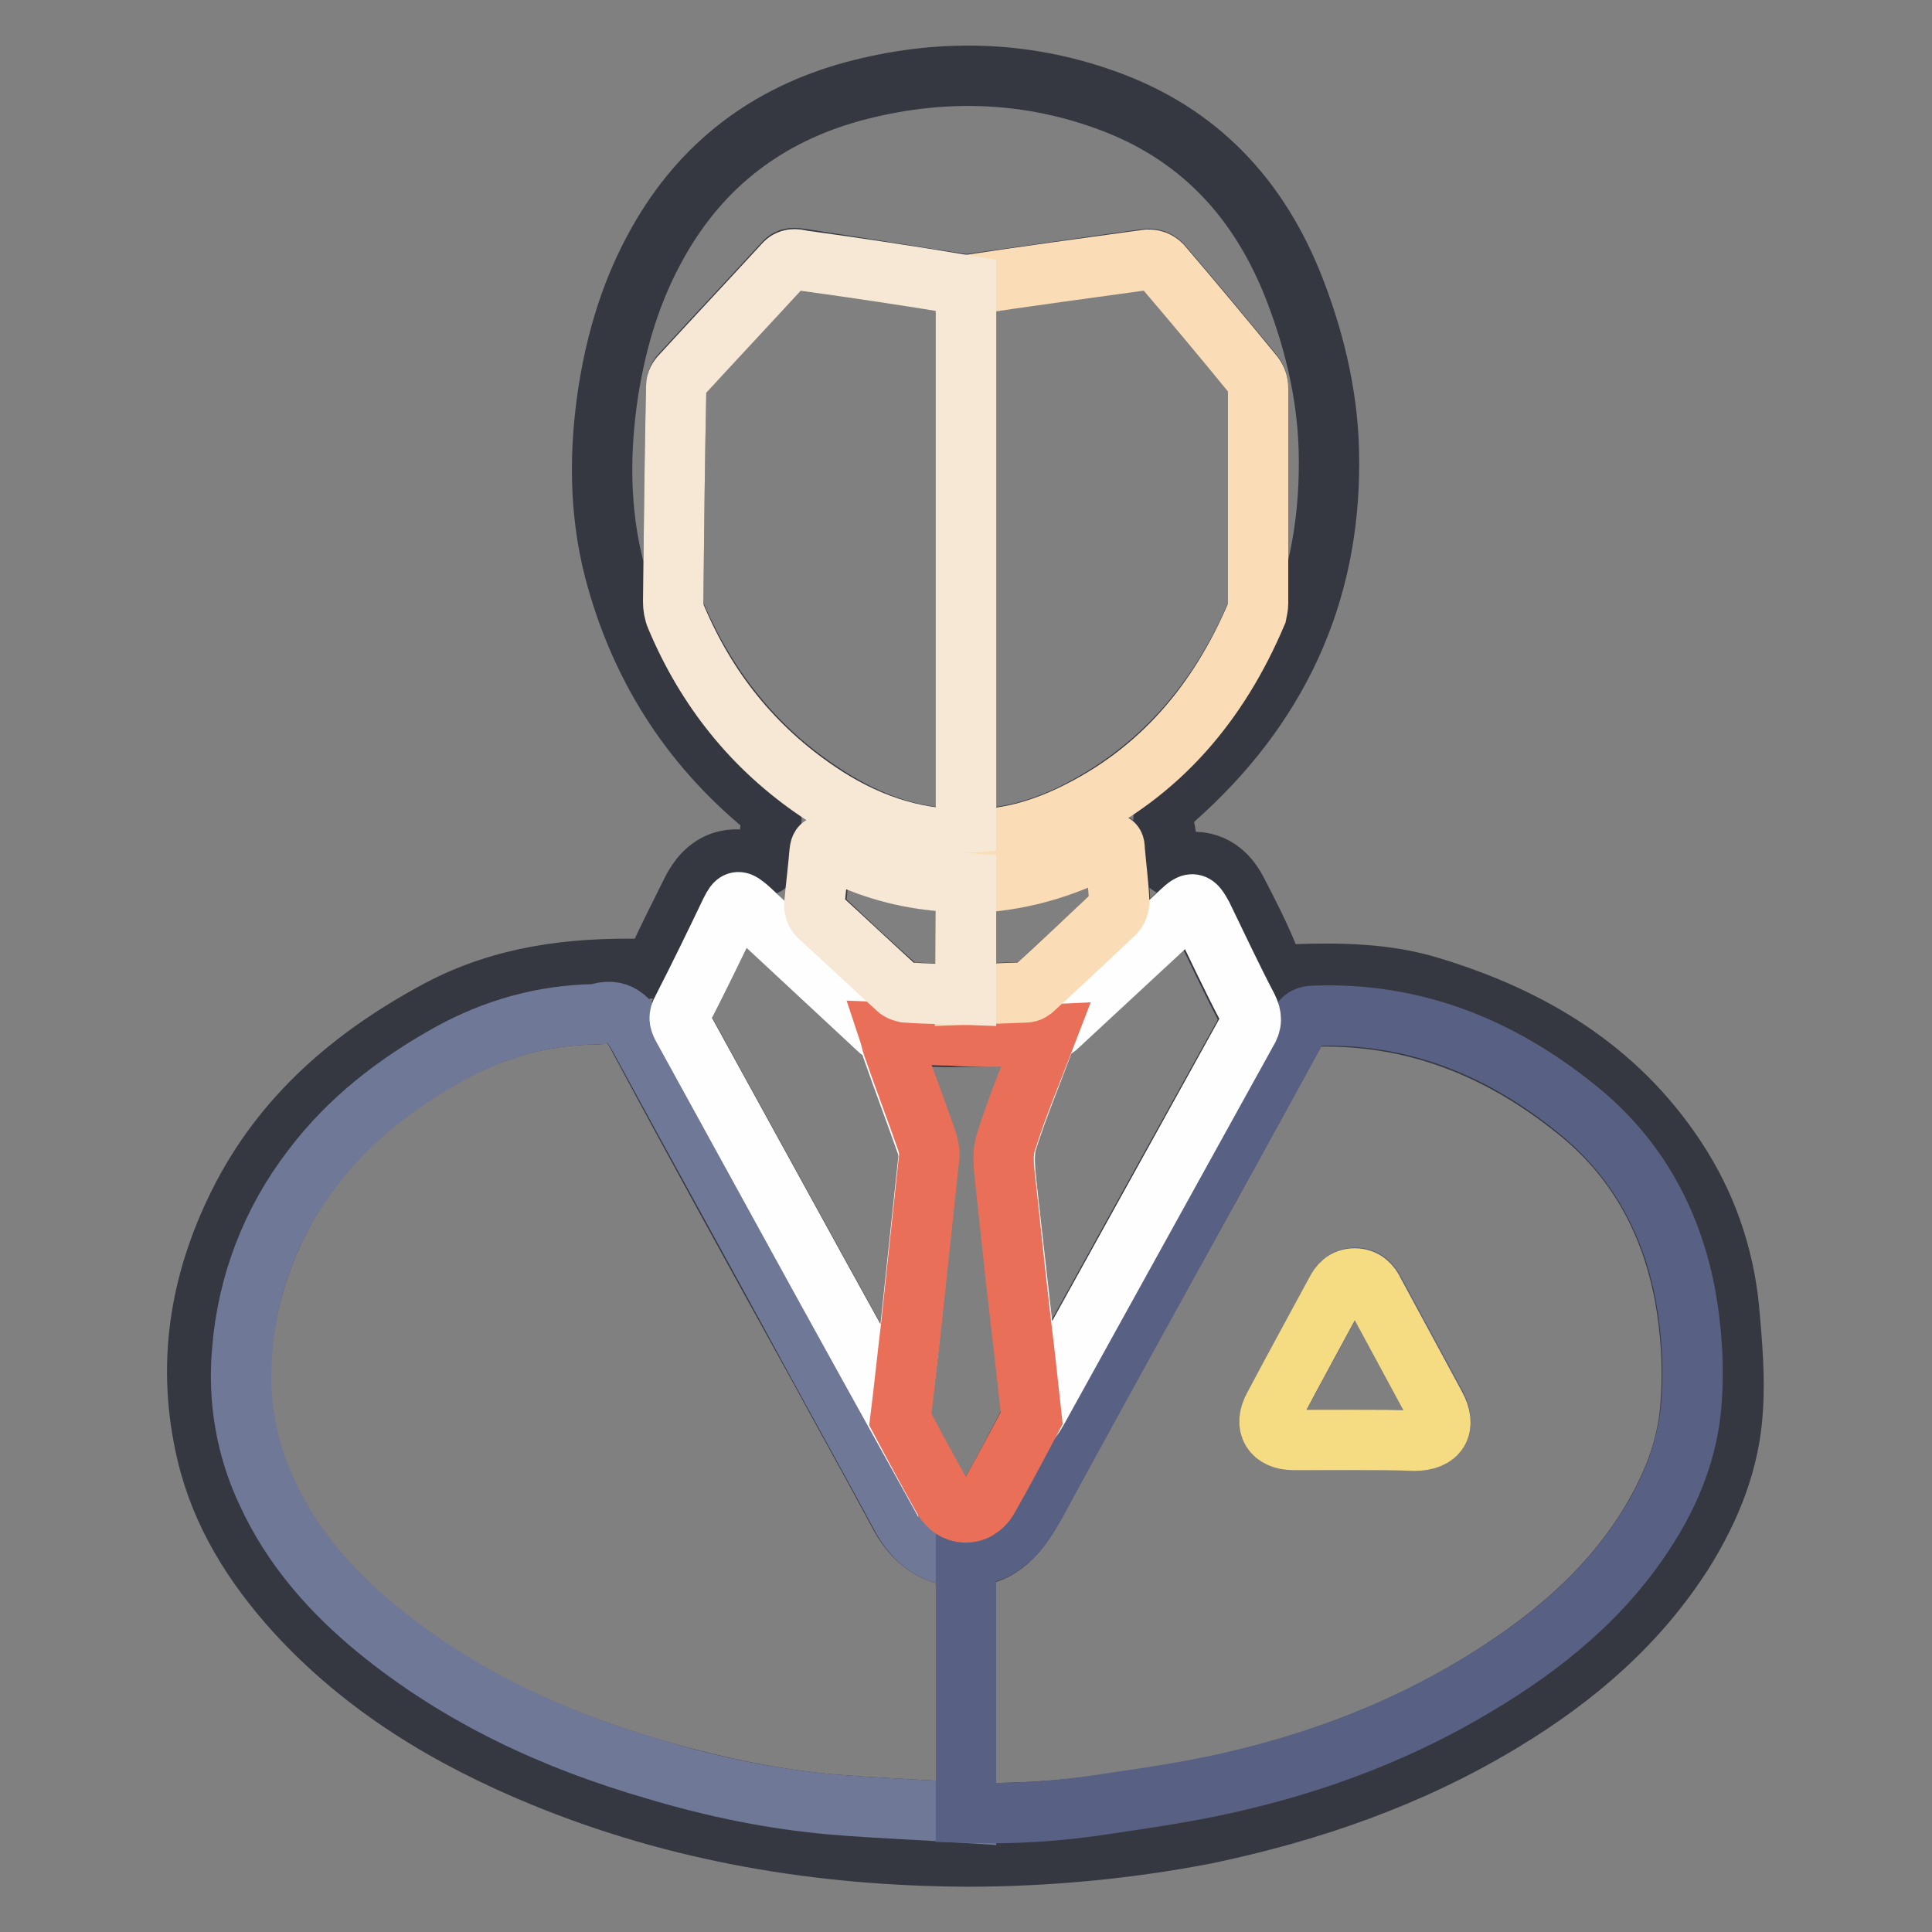 <?xml version="1.0" encoding="utf-8"?>
<!-- Svg Vector Icons : http://www.onlinewebfonts.com/icon -->
<!DOCTYPE svg PUBLIC "-//W3C//DTD SVG 1.1//EN" "http://www.w3.org/Graphics/SVG/1.1/DTD/svg11.dtd">
<svg version="1.1" xmlns="http://www.w3.org/2000/svg" xmlns:xlink="http://www.w3.org/1999/xlink" x="0px" y="0px" viewBox="0 0 256 256" enable-background="new 0 0 256 256" xml:space="preserve">
<rect x="0" y="0" width="256" height="256" fill="#808080" stroke="none"/>
<g> <path stroke-width="8" fill-opacity="0" stroke="#353841"  d="M128.1,246c-19.4-0.1-38.2-3.2-56.2-10.6c-12.4-5.1-23.7-11.9-32.8-21.9c-5.5-6.1-9.8-12.9-11.7-21 c-2.7-11.5-1-22.4,4.2-32.9c5.8-11.7,15.2-19.7,26.6-25.8c8.5-4.5,17.6-5.6,27-5.4c1,0,1.6-0.2,2-1.2c1.4-3,2.9-6,4.4-9 c1.9-3.9,5-5.2,9.1-3.7c0.6,0.2,1,0.4,1-0.6c0.1-1.7,0.3-3.4,0.5-5.1c0.1-0.9-0.2-1.4-0.8-1.9c-10.1-8.3-16.7-18.8-20-31.4 c-2-7.8-2-15.7-0.8-23.6c1.1-7,3.1-13.6,6.6-19.8c5.8-10.3,14.5-16.9,25.9-20c11.2-3,22.4-2.8,33.3,1.1 c12.4,4.4,20.5,13.1,25.2,25.3c2.8,7.3,4.5,14.8,4.5,22.6c0.1,18-7,32.8-20.4,44.7c-1.3,1.2-1.8,2.2-1.4,3.9 c0.3,1.3,0.3,2.7,0.4,4.1c0.1,0.8,0.2,1.1,1.1,0.8c3.6-1.1,6.4,0.2,8.1,3.5c1.5,2.9,3,5.8,4.2,8.8c0.7,1.7,1.6,2.3,3.5,2.2 c6.1-0.2,12.2-0.1,18,1.7c13.2,4,24.6,10.8,32.4,22.6c4,6,6.4,12.8,7.1,20c0.4,4.5,0.8,9,0.5,13.4c-0.4,6.8-2.9,13-6.5,18.8 c-6.1,9.6-14.4,16.7-24,22.5c-12.2,7.4-25.5,12-39.4,14.9C149.3,245,138.7,246,128.1,246z M128,131.7c2.7-0.1,5.3-0.1,8-0.3 c0.5-0.1,0.9-0.3,1.2-0.6c3.5-3.3,7.1-6.5,10.6-9.9c0.4-0.4,0.6-1,0.6-1.6c-0.1-2.3-0.4-4.6-0.6-6.8c-0.1-0.7-0.2-1.1-1-0.6 c-5.7,3.2-12.2,4.9-18.7,5c-1.3-0.1-2.6-0.1-3.8-0.2c-5-0.5-9.9-2-14.4-4.4c-0.8-0.4-1-0.3-1.1,0.6c-0.2,2.3-0.5,4.6-0.7,7 c0,0.5,0.2,1.1,0.6,1.5c3.4,3.2,6.9,6.5,10.4,9.6c0.3,0.3,0.7,0.5,1.1,0.5C122.7,131.6,125.4,131.7,128,131.7L128,131.7z  M138.6,137.1c-4.3,0.1-8.5,0.3-12.8,0.3c-2.7,0-5.5-0.2-8.2-0.4c-0.5-0.3-1-0.5-1.4-0.8c-5.7-5.3-11.4-10.6-17.1-15.9 c-1.3-1.2-1.6-1.2-2.4,0.4c-2.1,4.3-4.2,8.7-6.4,13c-0.4,0.8-0.4,1.4,0.1,2.2c6.1,11.1,12.2,22.2,18.3,33.3c3.5,6.3,7,12.7,10.5,19 c1.9,3.4,3.7,6.9,5.6,10.3c1.5,2.6,4.5,2.7,6,0.2c2.1-3.5,3.9-7.1,5.8-10.7c0.3-0.4,0.6-0.9,0.8-1.3c9.2-16.7,18.4-33.3,27.6-49.9 c0.6-1.2,0.7-2,0.1-3.2c-2.1-4-4-8.1-6-12.2c-0.9-1.9-1.2-1.9-2.8-0.5c-5.5,5.1-11,10.2-16.5,15.3 C139.6,136.5,139.1,136.8,138.6,137.1L138.6,137.1z M128,111.1c5,0.2,9.6-1.1,14-3.2c11.6-5.7,19.5-14.9,24.5-26.7 c0.2-0.4,0.2-0.9,0.2-1.4c0-9.5,0-19,0-28.5c0-0.6-0.2-1.2-0.6-1.7c-4-4.9-8.1-9.8-12.2-14.6c-0.5-0.5-1.1-0.7-1.8-0.7 c-8,1.1-16.1,2.3-24.1,3.4c-7.3-1.1-14.5-2.3-21.8-3.4c-0.9-0.1-1.6-0.3-2.3,0.5c-4.5,4.9-9.1,9.8-13.6,14.7 c-0.4,0.4-0.6,0.9-0.7,1.5c-0.2,9.5-0.3,19-0.4,28.5c0,0.7,0.1,1.4,0.4,2.1c4.1,9.5,10.2,17.3,18.8,23.1 C114.4,108.8,120.8,111.3,128,111.1z M128,240.2c6.2,0.2,12.5-0.2,18.7-1.1c6.1-0.9,12.2-1.8,18.2-3.3c10.7-2.6,21-6.6,30.5-12.3 c9.1-5.5,17.2-12,22.9-21.1c3.1-5,5.3-10.3,5.7-16.1c0.4-4.9,0.1-9.9-0.8-14.8c-1.9-9.8-6.4-18.1-14.3-24.4 c-10.2-8.2-21.6-12.8-34.9-12.4c-1,0-1.6,0.3-2,1.2c-5.1,9.3-10.2,18.7-15.4,28c-6.5,11.7-13,23.5-19.4,35.3 c-2.1,3.8-4.4,7-9.3,7.1c-4,0-6.7-2-8.6-5.4c-3.7-6.9-7.5-13.7-11.2-20.5c-7.9-14.3-15.8-28.6-23.5-43c-1.3-2.5-2.7-4-5.7-3 c0,0-0.1,0-0.1,0c-6.9,0.1-13.3,1.9-19.3,5.2c-7.1,3.9-13.4,8.7-18.2,15.2c-5.3,7-8.5,15.4-9.3,24.1c-0.6,6.5,0.5,13,3.3,18.9 c3.4,7.3,8.5,13.1,14.6,18.1c10.9,9,23.5,14.7,36.9,18.6c7.7,2.2,15.4,3.9,23.4,4.6C116.2,239.6,122.1,239.8,128,240.2L128,240.2z" /> <path stroke-width="8" fill-opacity="0" stroke="#6f7896"  d="M128,240.2c-5.9-0.4-11.8-0.6-17.7-1.1c-8-0.7-15.7-2.3-23.4-4.6c-13.5-3.9-26-9.7-36.9-18.6 c-6.1-5-11.3-10.9-14.6-18.1c-2.8-5.9-3.9-12.4-3.3-18.9c0.7-8.8,3.9-17.1,9.3-24.1c4.9-6.5,11.2-11.3,18.2-15.2 c6-3.3,12.4-5.1,19.3-5.2c0,0,0.1,0,0.1,0c2.9-1,4.3,0.5,5.7,3c7.8,14.4,15.7,28.6,23.5,43c3.7,6.8,7.5,13.6,11.2,20.5 c1.9,3.5,4.5,5.4,8.6,5.4C128,217.5,128,228.9,128,240.2z"/> <path stroke-width="8" fill-opacity="0" stroke="#586083"  d="M128,240.2l0-34c4.9-0.1,7.2-3.3,9.3-7.1c6.4-11.8,12.9-23.5,19.4-35.3c5.1-9.3,10.3-18.6,15.4-28 c0.5-0.9,1.1-1.2,2-1.2c13.3-0.5,24.8,4.2,34.9,12.4c7.8,6.3,12.4,14.6,14.3,24.4c0.9,4.9,1.2,9.9,0.8,14.8 c-0.5,5.8-2.6,11.2-5.7,16.1c-5.7,9.1-13.8,15.7-22.9,21.1c-9.5,5.7-19.8,9.7-30.5,12.3c-6,1.5-12.1,2.4-18.2,3.3 C140.5,240,134.3,240.4,128,240.2L128,240.2z M179.6,190.8c2.6,0,5.2,0,7.9,0c3.1,0,4.2-1.8,2.8-4.6c-2.7-5-5.4-10-8.1-15 c-0.6-1.1-1.3-1.9-2.6-1.9c-1.3,0-2,0.8-2.5,1.8c-2.7,5.1-5.5,10.1-8.2,15.2c-1.3,2.5-0.2,4.4,2.6,4.4 C174.2,190.8,176.9,190.8,179.6,190.8L179.6,190.8z"/> <path stroke-width="8" fill-opacity="0" stroke="#fadcb7"  d="M128,37.8c8-1.2,16.1-2.3,24.1-3.4c0.7,0,1.3,0.2,1.8,0.7c4.1,4.8,8.2,9.7,12.2,14.6 c0.4,0.5,0.6,1.1,0.6,1.7c0,9.5,0,19,0,28.5c0,0.5-0.1,0.9-0.2,1.4c-5,11.8-12.8,21.1-24.5,26.7c-4.4,2.1-9.1,3.4-14,3.2 C128,86.7,128,62.2,128,37.8L128,37.8z"/> <path stroke-width="8" fill-opacity="0" stroke="#f7e8d5"  d="M128,37.8c0,24.5,0,48.9,0,73.4c-7.2,0.1-13.7-2.3-19.6-6.3c-8.6-5.8-14.8-13.6-18.8-23.1 c-0.3-0.7-0.4-1.4-0.4-2.1c0.1-9.5,0.2-19,0.4-28.5c0-0.6,0.3-1.1,0.7-1.5c4.5-4.9,9.1-9.8,13.6-14.7c0.7-0.8,1.5-0.7,2.3-0.5 C113.5,35.5,120.8,36.6,128,37.8z"/> <path stroke-width="8" fill-opacity="0" stroke="#fefefe"  d="M119.2,188.3c-3.5-6.3-7-12.7-10.5-19c-6.1-11.1-12.2-22.2-18.3-33.3c-0.4-0.8-0.5-1.3,0-2.2 c2.2-4.3,4.3-8.6,6.4-13c0.8-1.6,1-1.6,2.4-0.4c5.7,5.3,11.4,10.6,17.1,15.9c0.4,0.4,0.9,0.6,1.4,0.8c0.2,0.6,0.3,1.2,0.5,1.8 c1.5,4.3,3.1,8.5,4.6,12.8c0.2,0.7,0.3,1.4,0.2,2.1c-0.8,7.5-1.6,15-2.4,22.5C120.2,180.2,119.7,184.2,119.2,188.3L119.2,188.3z"/> <path stroke-width="8" fill-opacity="0" stroke="#fefefe"  d="M138.6,137.1c0.5-0.3,0.9-0.6,1.4-1c5.5-5.1,11-10.2,16.5-15.3c1.5-1.4,1.8-1.3,2.8,0.5 c2,4.1,3.9,8.2,6,12.2c0.6,1.2,0.6,2.1-0.1,3.2c-9.2,16.6-18.4,33.3-27.6,49.9c-0.3,0.5-0.5,0.9-0.8,1.3l-0.9-8.2 c-0.8-7.5-1.7-15-2.5-22.4c-0.2-2-0.5-4.2,0-6C134.9,146.5,136.9,141.9,138.6,137.1L138.6,137.1z"/> <path stroke-width="8" fill-opacity="0" stroke="#e96f58"  d="M138.6,137.1c-1.8,4.7-3.8,9.4-5.3,14.2c-0.6,1.8-0.2,4,0,6c0.8,7.5,1.6,15,2.5,22.4 c0.3,2.7,0.6,5.5,0.9,8.2c-1.9,3.6-3.8,7.2-5.8,10.7c-1.5,2.5-4.6,2.4-6-0.2c-1.9-3.4-3.8-6.9-5.6-10.3c0.5-4,0.9-8,1.4-12.1 c0.8-7.5,1.6-15,2.4-22.5c0.1-0.7,0-1.4-0.2-2.1c-1.5-4.3-3.1-8.5-4.6-12.8c-0.2-0.6-0.3-1.2-0.5-1.8c2.7,0.1,5.5,0.4,8.2,0.4 C130.1,137.5,134.4,137.3,138.6,137.1L138.6,137.1z"/> <path stroke-width="8" fill-opacity="0" stroke="#fadcb6"  d="M128,117c6.6-0.1,13-1.9,18.7-5c0.9-0.5,1-0.1,1,0.6c0.2,2.3,0.5,4.6,0.6,6.8c0,0.6-0.2,1.1-0.6,1.6 c-3.5,3.3-7,6.6-10.6,9.9c-0.3,0.3-0.7,0.6-1.2,0.6c-2.7,0.1-5.3,0.2-8,0.3L128,117z"/> <path stroke-width="8" fill-opacity="0" stroke="#f6e8d4"  d="M128,117l0,14.8c-2.7-0.1-5.3-0.1-8-0.3c-0.4-0.1-0.8-0.2-1.1-0.5c-3.5-3.2-6.9-6.4-10.4-9.6 c-0.4-0.4-0.6-0.9-0.6-1.5c0.2-2.3,0.5-4.6,0.7-7c0.1-0.9,0.3-1,1.1-0.6c4.5,2.4,9.3,3.9,14.4,4.4C125.5,116.9,126.8,116.9,128,117 L128,117z"/> <path stroke-width="8" fill-opacity="0" stroke="#f5db81"  d="M179.6,190.8c-2.7,0-5.4,0-8.2,0c-2.8,0-4-1.9-2.6-4.4c2.7-5.1,5.5-10.2,8.2-15.2c0.5-1,1.2-1.8,2.5-1.8 c1.3,0,2.1,0.8,2.6,1.9c2.7,5,5.4,10,8.1,15c1.5,2.7,0.4,4.6-2.8,4.6C184.9,190.8,182.3,190.8,179.6,190.8z"/></g>
</svg>